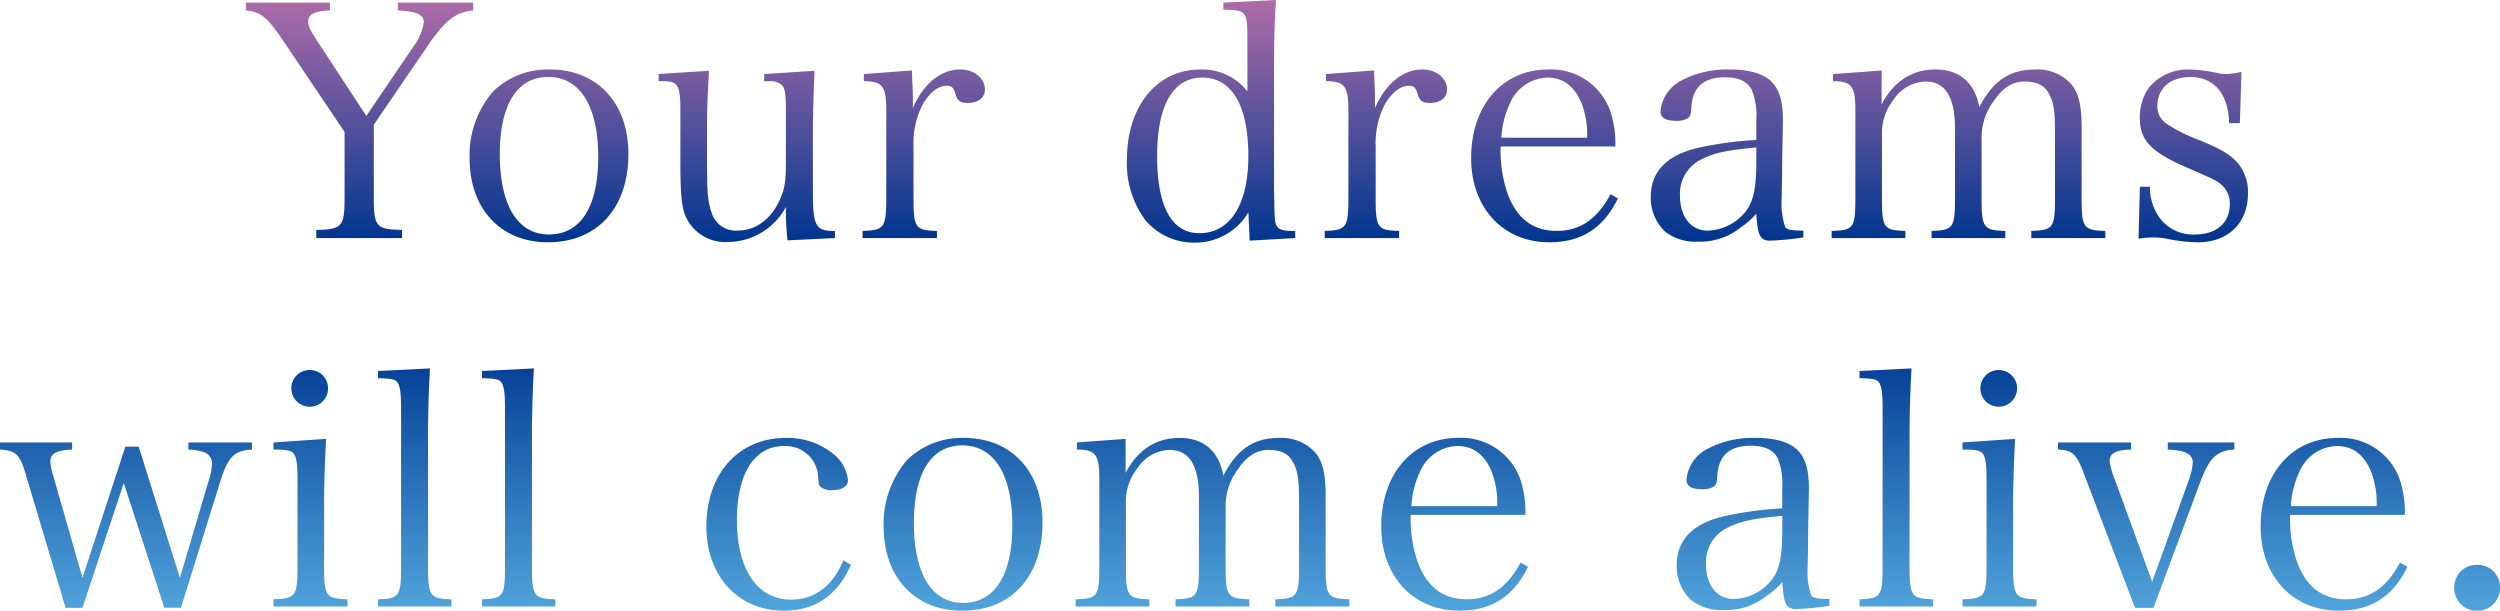<svg xmlns="http://www.w3.org/2000/svg" xmlns:xlink="http://www.w3.org/1999/xlink" width="331.014" height="80.857" viewBox="0 0 331.014 80.857"><defs><linearGradient id="a" x1="0.5" x2="0.5" y2="1" gradientUnits="objectBoundingBox"><stop offset="0" stop-color="#af6ca9"/><stop offset="0.396" stop-color="#00368f"/><stop offset="0.569" stop-color="#003992"/><stop offset="1" stop-color="#51a4db"/></linearGradient></defs><path d="M-116.595-16.426-109.371-27c2.236-3.268,3.655-4.343,5.934-4.558v-1.032h-9.976v1.032c2.537.129,3.44.559,3.44,1.591a7.339,7.339,0,0,1-1.462,3.311l-6.149,9.073-6.278-9.589c-1.161-1.763-1.419-2.279-1.419-2.924,0-.946.817-1.376,2.881-1.462v-1.032h-11.137v1.032c1.935.172,2.838.9,4.816,3.827l8.256,12.255v8.6c0,3.956-.3,4.3-3.741,4.386v1.075h11.352V-2.494c-3.44-.086-3.741-.387-3.741-4.386Zm12.685,4.472c0,6.665,4.128,11.094,10.363,11.094,6.536,0,10.664-4.515,10.664-11.7,0-6.751-4.128-11.18-10.406-11.18a10.388,10.388,0,0,0-7.482,2.881A12.874,12.874,0,0,0-103.91-11.954Zm4-.559c0-6.579,2.279-10.234,6.407-10.234,4.214,0,6.622,3.87,6.622,10.578,0,6.622-2.322,10.277-6.536,10.277C-97.546-1.892-99.911-5.762-99.911-12.513ZM-55.535-1.419v-.946h-.3c-2.236,0-2.623-.774-2.623-5.074v-8.127c0-1.935.086-4.773.215-8l-6.665.43v.946h.774a2.172,2.172,0,0,1,1.462.43c.516.387.645,1.2.645,3.483v6.622c0,2.666-.129,3.612-.774,5.074-1.118,2.623-3.225,4.171-5.59,4.171a3.339,3.339,0,0,1-3.483-2.408c-.516-1.505-.6-2.666-.6-7.009v-3.741c0-2.967.043-4,.258-8l-6.665.43v.946h.774c.817.043,1.2.129,1.462.387.473.387.645,1.29.645,3.526v7.1c0,3.741.172,5.5.6,6.665A5.736,5.736,0,0,0-69.682-.9a8.757,8.757,0,0,0,7.654-4.644,35.072,35.072,0,0,0,.215,4.429Zm3.827-21.715v.946c2.451,0,2.967.645,2.967,3.87V-6.794c0,4-.258,4.343-3.139,4.429v.946h9.847v-.946c-2.881-.086-3.1-.387-3.1-4.429v-6.751a11.187,11.187,0,0,1,1.161-5.461c.9-1.634,2.107-2.58,3.225-2.58.688,0,.946.258,1.2,1.2.258.817.645,1.075,1.591,1.075,1.376,0,2.279-.688,2.279-1.763,0-1.5-1.419-2.666-3.268-2.666-2.537,0-4.859,1.849-6.278,5.117V-20c0-.9-.043-1.462-.129-3.612Zm47.6-9.46v.946c3.139.043,3.182.129,3.182,4.3v6.493A7.63,7.63,0,0,0-7.16-23.736c-5.762,0-9.718,4.859-9.718,11.954a12.583,12.583,0,0,0,2.451,8A8.352,8.352,0,0,0-8.106-.817a8.189,8.189,0,0,0,7.31-4l.172,3.741L5.4-1.419v-.946H4.923c-1.247,0-1.763-.215-2.021-.774-.215-.516-.215-.559-.3-4.6V-24.381c0-3.311.086-5.805.258-8.557ZM-.8-12.3C-.8-5.848-3.2-2.064-7.289-2.064c-3.655,0-5.59-3.526-5.59-10.191,0-6.751,2.107-10.406,5.977-10.406C-2.989-22.661-.8-18.963-.8-12.3ZM9.481-23.134v.946c2.451,0,2.967.645,2.967,3.87V-6.794c0,4-.258,4.343-3.139,4.429v.946h9.847v-.946c-2.881-.086-3.1-.387-3.1-4.429v-6.751a11.187,11.187,0,0,1,1.161-5.461c.9-1.634,2.107-2.58,3.225-2.58.688,0,.946.258,1.2,1.2.258.817.645,1.075,1.591,1.075,1.376,0,2.279-.688,2.279-1.763,0-1.5-1.419-2.666-3.268-2.666-2.537,0-4.859,1.849-6.278,5.117V-20c0-.9-.043-1.462-.129-3.612Zm38.313,9.589a13.653,13.653,0,0,0-.688-4.73,8.3,8.3,0,0,0-8.213-5.461C32.83-23.736,28.7-18.963,28.7-12,28.7-5.418,32.916-.86,39.065-.86c4.214,0,7.138-1.849,9.073-5.805l-.989-.559c-1.72,3.268-4.042,4.859-7.1,4.859-3.1,0-5.2-1.548-6.45-4.73a17.194,17.194,0,0,1-.989-6.45ZM32.7-14.706a12.054,12.054,0,0,1,1.161-4.6,5.545,5.545,0,0,1,4.945-3.354c2.021,0,3.483,1.075,4.429,3.182a11.345,11.345,0,0,1,.817,4.773Zm39.99,12.3c-1.634,0-2.15-.129-2.408-.473a9.74,9.74,0,0,1-.473-3.7l.043-1.978.043-4.085c.086-4.214.086-4.214.086-4.343,0-2.365-.387-3.784-1.247-4.859-1.032-1.247-3.01-1.892-5.762-1.892A12.925,12.925,0,0,0,56.7-22.36a5.11,5.11,0,0,0-2.924,4.128c0,.9.645,1.29,2.107,1.29a2.777,2.777,0,0,0,1.5-.344c.344-.258.43-.559.473-1.462.172-2.666,1.634-3.956,4.472-3.956,1.763,0,2.967.559,3.526,1.677a8.68,8.68,0,0,1,.6,3.913v2.709A47.21,47.21,0,0,0,58.8-13.373c-4.171.946-6.321,3.139-6.321,6.536a6.178,6.178,0,0,0,1.892,4.558A6.522,6.522,0,0,0,58.759-.946a8.509,8.509,0,0,0,5.59-1.849,10.837,10.837,0,0,0,2.107-1.849c.172,2.881.516,3.569,1.806,3.569a36.407,36.407,0,0,0,4.429-.43Zm-6.235-8.987c0,2.838-.3,4.644-.989,5.848a6.6,6.6,0,0,1-5.5,3.139c-2.15,0-3.612-1.849-3.612-4.558a5.062,5.062,0,0,1,2.881-4.9c1.72-.86,3.4-1.2,7.224-1.548Zm16.6-12.212-6.45.473v.946c2.494,0,2.967.645,2.967,3.87V-6.794c0,4.042-.215,4.343-3.139,4.429v.946h9.761v-.946c-2.881-.086-3.1-.387-3.1-4.429V-15.05a7.092,7.092,0,0,1,1.5-4.644,5.289,5.289,0,0,1,4.3-2.451c2.58,0,3.87,2.064,3.87,6.235v9.116c0,4-.215,4.343-3.1,4.429v.946h9.761v-.946c-2.924-.086-3.139-.43-3.139-4.429v-7.611a8.168,8.168,0,0,1,1.634-5.2c1.161-1.72,2.494-2.537,4-2.537,1.677,0,2.666.473,3.268,1.591.645,1.118.817,2.322.817,5.2v8.557c0,4-.215,4.343-3.139,4.429v.946h9.8v-.946c-2.924-.086-3.139-.43-3.139-4.429v-9.288c0-2.924-.387-4.472-1.333-5.676a6.066,6.066,0,0,0-4.859-1.978c-3.311,0-5.547,1.5-7.353,4.988-.6-3.268-2.623-4.988-5.805-4.988-3.139,0-5.547,1.591-7.138,4.644ZM117.067-1.333A13.055,13.055,0,0,1,119-1.5a11.248,11.248,0,0,1,1.591.129,22.053,22.053,0,0,0,4.3.516c4.042,0,6.665-2.537,6.665-6.493a5.961,5.961,0,0,0-1.419-4.085c-.989-1.075-2.064-1.72-4.945-2.924a20.676,20.676,0,0,1-4.472-2.236,2.705,2.705,0,0,1-1.161-2.322c0-2.322,1.72-3.827,4.386-3.827,3.139,0,5.031,2.279,5.117,6.106h1.419l.215-6.794a8.764,8.764,0,0,1-2.064.3,7.877,7.877,0,0,1-.9-.086,18.879,18.879,0,0,0-4-.516,6.644,6.644,0,0,0-5.332,2.451,6.833,6.833,0,0,0-1.161,3.956c0,2.924,1.419,4.472,6.063,6.493,3.913,1.72,4.042,1.763,4.816,2.408a3.331,3.331,0,0,1,1.032,2.494c0,2.537-1.763,4.042-4.687,4.042a5.487,5.487,0,0,1-4.687-2.322,6.878,6.878,0,0,1-1.2-4h-1.333ZM-149.7,31.02l5.375,16.512h2.193l5.2-16.684c1.032-3.311,1.849-4.128,4.214-4.257v-.946h-8.428v.946a6.881,6.881,0,0,1,1.935.3,1.59,1.59,0,0,1,1.2,1.548,8.8,8.8,0,0,1-.516,2.494l-3.741,12.642L-147.727,26.2h-1.763l-5.676,17.372-3.87-13.5a8.384,8.384,0,0,1-.387-1.892c0-1.075.817-1.5,2.881-1.591v-.946h-9.546v.946c2.107.129,2.623.645,3.354,3.1l5.332,17.845h2.236Zm19.823-5.375v.946c1.5,0,2.193.086,2.537.387.473.387.645,1.376.645,3.526V41.985c0,4-.215,4.343-3.182,4.429v.946h9.8v-.946c-2.881-.086-3.1-.43-3.1-4.429V33.213c0-1.806.129-5.547.258-8.041Zm2.365-7.181a2.423,2.423,0,0,0,2.451,2.451,2.414,2.414,0,0,0,2.408-2.451,2.4,2.4,0,0,0-2.408-2.408A2.414,2.414,0,0,0-127.517,18.464Zm11.481,28.9h9.718v-.946c-2.881-.086-3.1-.43-3.1-4.429V24.441c0-2.279.086-5.719.258-8.6l-6.88.344v.946c1.462.043,2.107.129,2.408.387.473.387.645,1.419.645,3.526V41.985c0,4-.215,4.343-3.053,4.429Zm13.76,0h9.718v-.946c-2.881-.086-3.1-.43-3.1-4.429V24.441c0-2.279.086-5.719.258-8.6l-6.88.344v.946c1.462.043,2.107.129,2.408.387.473.387.645,1.419.645,3.526V41.985c0,4-.215,4.343-3.053,4.429Zm47.859-6.106c-1.462,3.44-3.827,5.2-6.923,5.2-4.472,0-7.181-4-7.181-10.535,0-6.192,2.322-9.8,6.235-9.8a4.3,4.3,0,0,1,4.515,3.956c.086,1.118.086,1.2.344,1.462a2.366,2.366,0,0,0,1.462.43c1.333,0,2.15-.516,2.15-1.333a5.119,5.119,0,0,0-1.849-3.4,9.666,9.666,0,0,0-6.364-2.193c-6.278,0-10.535,4.73-10.535,11.739,0,6.579,4.214,11.137,10.277,11.137,4.128,0,7.1-2.064,8.858-6.063Zm5.332-4.429c0,6.665,4.128,11.094,10.363,11.094,6.536,0,10.664-4.515,10.664-11.7,0-6.751-4.128-11.18-10.406-11.18a10.388,10.388,0,0,0-7.482,2.881A12.874,12.874,0,0,0-49.085,36.825Zm4-.559c0-6.579,2.279-10.234,6.407-10.234,4.214,0,6.622,3.87,6.622,10.578,0,6.622-2.322,10.277-6.536,10.277C-42.721,46.887-45.086,43.017-45.086,36.266ZM-17.05,25.172l-6.45.473v.946c2.494,0,2.967.645,2.967,3.87V41.985c0,4.042-.215,4.343-3.139,4.429v.946h9.761v-.946c-2.881-.086-3.1-.387-3.1-4.429V33.729a7.092,7.092,0,0,1,1.5-4.644,5.289,5.289,0,0,1,4.3-2.451c2.58,0,3.87,2.064,3.87,6.235v9.116c0,4-.215,4.343-3.1,4.429v.946H-.667v-.946c-2.924-.086-3.139-.43-3.139-4.429V34.374a8.168,8.168,0,0,1,1.634-5.2c1.161-1.72,2.494-2.537,4-2.537,1.677,0,2.666.473,3.268,1.591.645,1.118.817,2.322.817,5.2v8.557c0,4-.215,4.343-3.139,4.429v.946h9.8v-.946c-2.924-.086-3.139-.43-3.139-4.429V32.7c0-2.924-.387-4.472-1.333-5.676a6.066,6.066,0,0,0-4.859-1.978c-3.311,0-5.547,1.5-7.353,4.988-.6-3.268-2.623-4.988-5.805-4.988-3.139,0-5.547,1.591-7.138,4.644ZM35.883,35.234A13.653,13.653,0,0,0,35.2,30.5a8.3,8.3,0,0,0-8.213-5.461c-6.063,0-10.191,4.773-10.191,11.739,0,6.579,4.214,11.137,10.363,11.137,4.214,0,7.138-1.849,9.073-5.805l-.989-.559c-1.72,3.268-4.042,4.859-7.1,4.859-3.1,0-5.2-1.548-6.45-4.73a17.194,17.194,0,0,1-.989-6.45ZM20.79,34.073a12.054,12.054,0,0,1,1.161-4.6A5.545,5.545,0,0,1,26.9,26.118c2.021,0,3.483,1.075,4.429,3.182a11.345,11.345,0,0,1,.817,4.773Zm55.341,12.3c-1.634,0-2.15-.129-2.408-.473a9.74,9.74,0,0,1-.473-3.7l.043-1.978.043-4.085c.086-4.214.086-4.214.086-4.343,0-2.365-.387-3.784-1.247-4.859-1.032-1.247-3.01-1.892-5.762-1.892a12.925,12.925,0,0,0-6.278,1.376,5.11,5.11,0,0,0-2.924,4.128c0,.9.645,1.29,2.107,1.29a2.777,2.777,0,0,0,1.5-.344c.344-.258.43-.559.473-1.462.172-2.666,1.634-3.956,4.472-3.956,1.763,0,2.967.559,3.526,1.677a8.68,8.68,0,0,1,.6,3.913v2.709a47.21,47.21,0,0,0-7.654,1.032c-4.171.946-6.321,3.139-6.321,6.536A6.178,6.178,0,0,0,57.813,46.5,6.522,6.522,0,0,0,62.2,47.833a8.509,8.509,0,0,0,5.59-1.849A10.837,10.837,0,0,0,69.9,44.135c.172,2.881.516,3.569,1.806,3.569a36.407,36.407,0,0,0,4.429-.43ZM69.9,37.384c0,2.838-.3,4.644-.989,5.848a6.6,6.6,0,0,1-5.5,3.139c-2.15,0-3.612-1.849-3.612-4.558a5.062,5.062,0,0,1,2.881-4.9c1.72-.86,3.4-1.2,7.224-1.548ZM80.13,47.36h9.718v-.946c-2.881-.086-3.1-.43-3.1-4.429V24.441c0-2.279.086-5.719.258-8.6l-6.88.344v.946c1.462.043,2.107.129,2.408.387.473.387.645,1.419.645,3.526V41.985c0,4-.215,4.343-3.053,4.429ZM93.761,25.645v.946c1.505,0,2.193.086,2.537.387.473.387.645,1.376.645,3.526V41.985c0,4-.215,4.343-3.182,4.429v.946h9.8v-.946c-2.881-.086-3.1-.43-3.1-4.429V33.213c0-1.806.129-5.547.258-8.041Zm2.365-7.181a2.43,2.43,0,1,0,2.451-2.408A2.423,2.423,0,0,0,96.126,18.464Zm22.747,25.628-5.031-13.76a8.524,8.524,0,0,1-.6-2.279c0-.946.86-1.419,2.838-1.462v-.946H106.4v.946c1.849.043,2.494.6,3.4,3.1l6.794,17.845h2.451l6.192-16.641c1.2-3.225,2.236-4.214,4.515-4.3v-.946h-8.815v.946c2.322.086,3.311.6,3.311,1.72a8.267,8.267,0,0,1-.516,2.279Zm33.454-8.858a13.653,13.653,0,0,0-.688-4.73,8.3,8.3,0,0,0-8.213-5.461c-6.063,0-10.191,4.773-10.191,11.739,0,6.579,4.214,11.137,10.363,11.137,4.214,0,7.138-1.849,9.073-5.805l-.989-.559c-1.72,3.268-4.042,4.859-7.1,4.859-3.1,0-5.2-1.548-6.45-4.73a17.194,17.194,0,0,1-.989-6.45Zm-15.093-1.161a12.054,12.054,0,0,1,1.161-4.6,5.545,5.545,0,0,1,4.945-3.354c2.021,0,3.483,1.075,4.429,3.182a11.345,11.345,0,0,1,.817,4.773Zm24.682,7.783a2.95,2.95,0,0,0-3.053,3.01,3.032,3.032,0,1,0,6.063,0A2.939,2.939,0,0,0,161.916,41.856Z" transform="translate(166.088 32.938)" fill="url(#a)"/></svg>